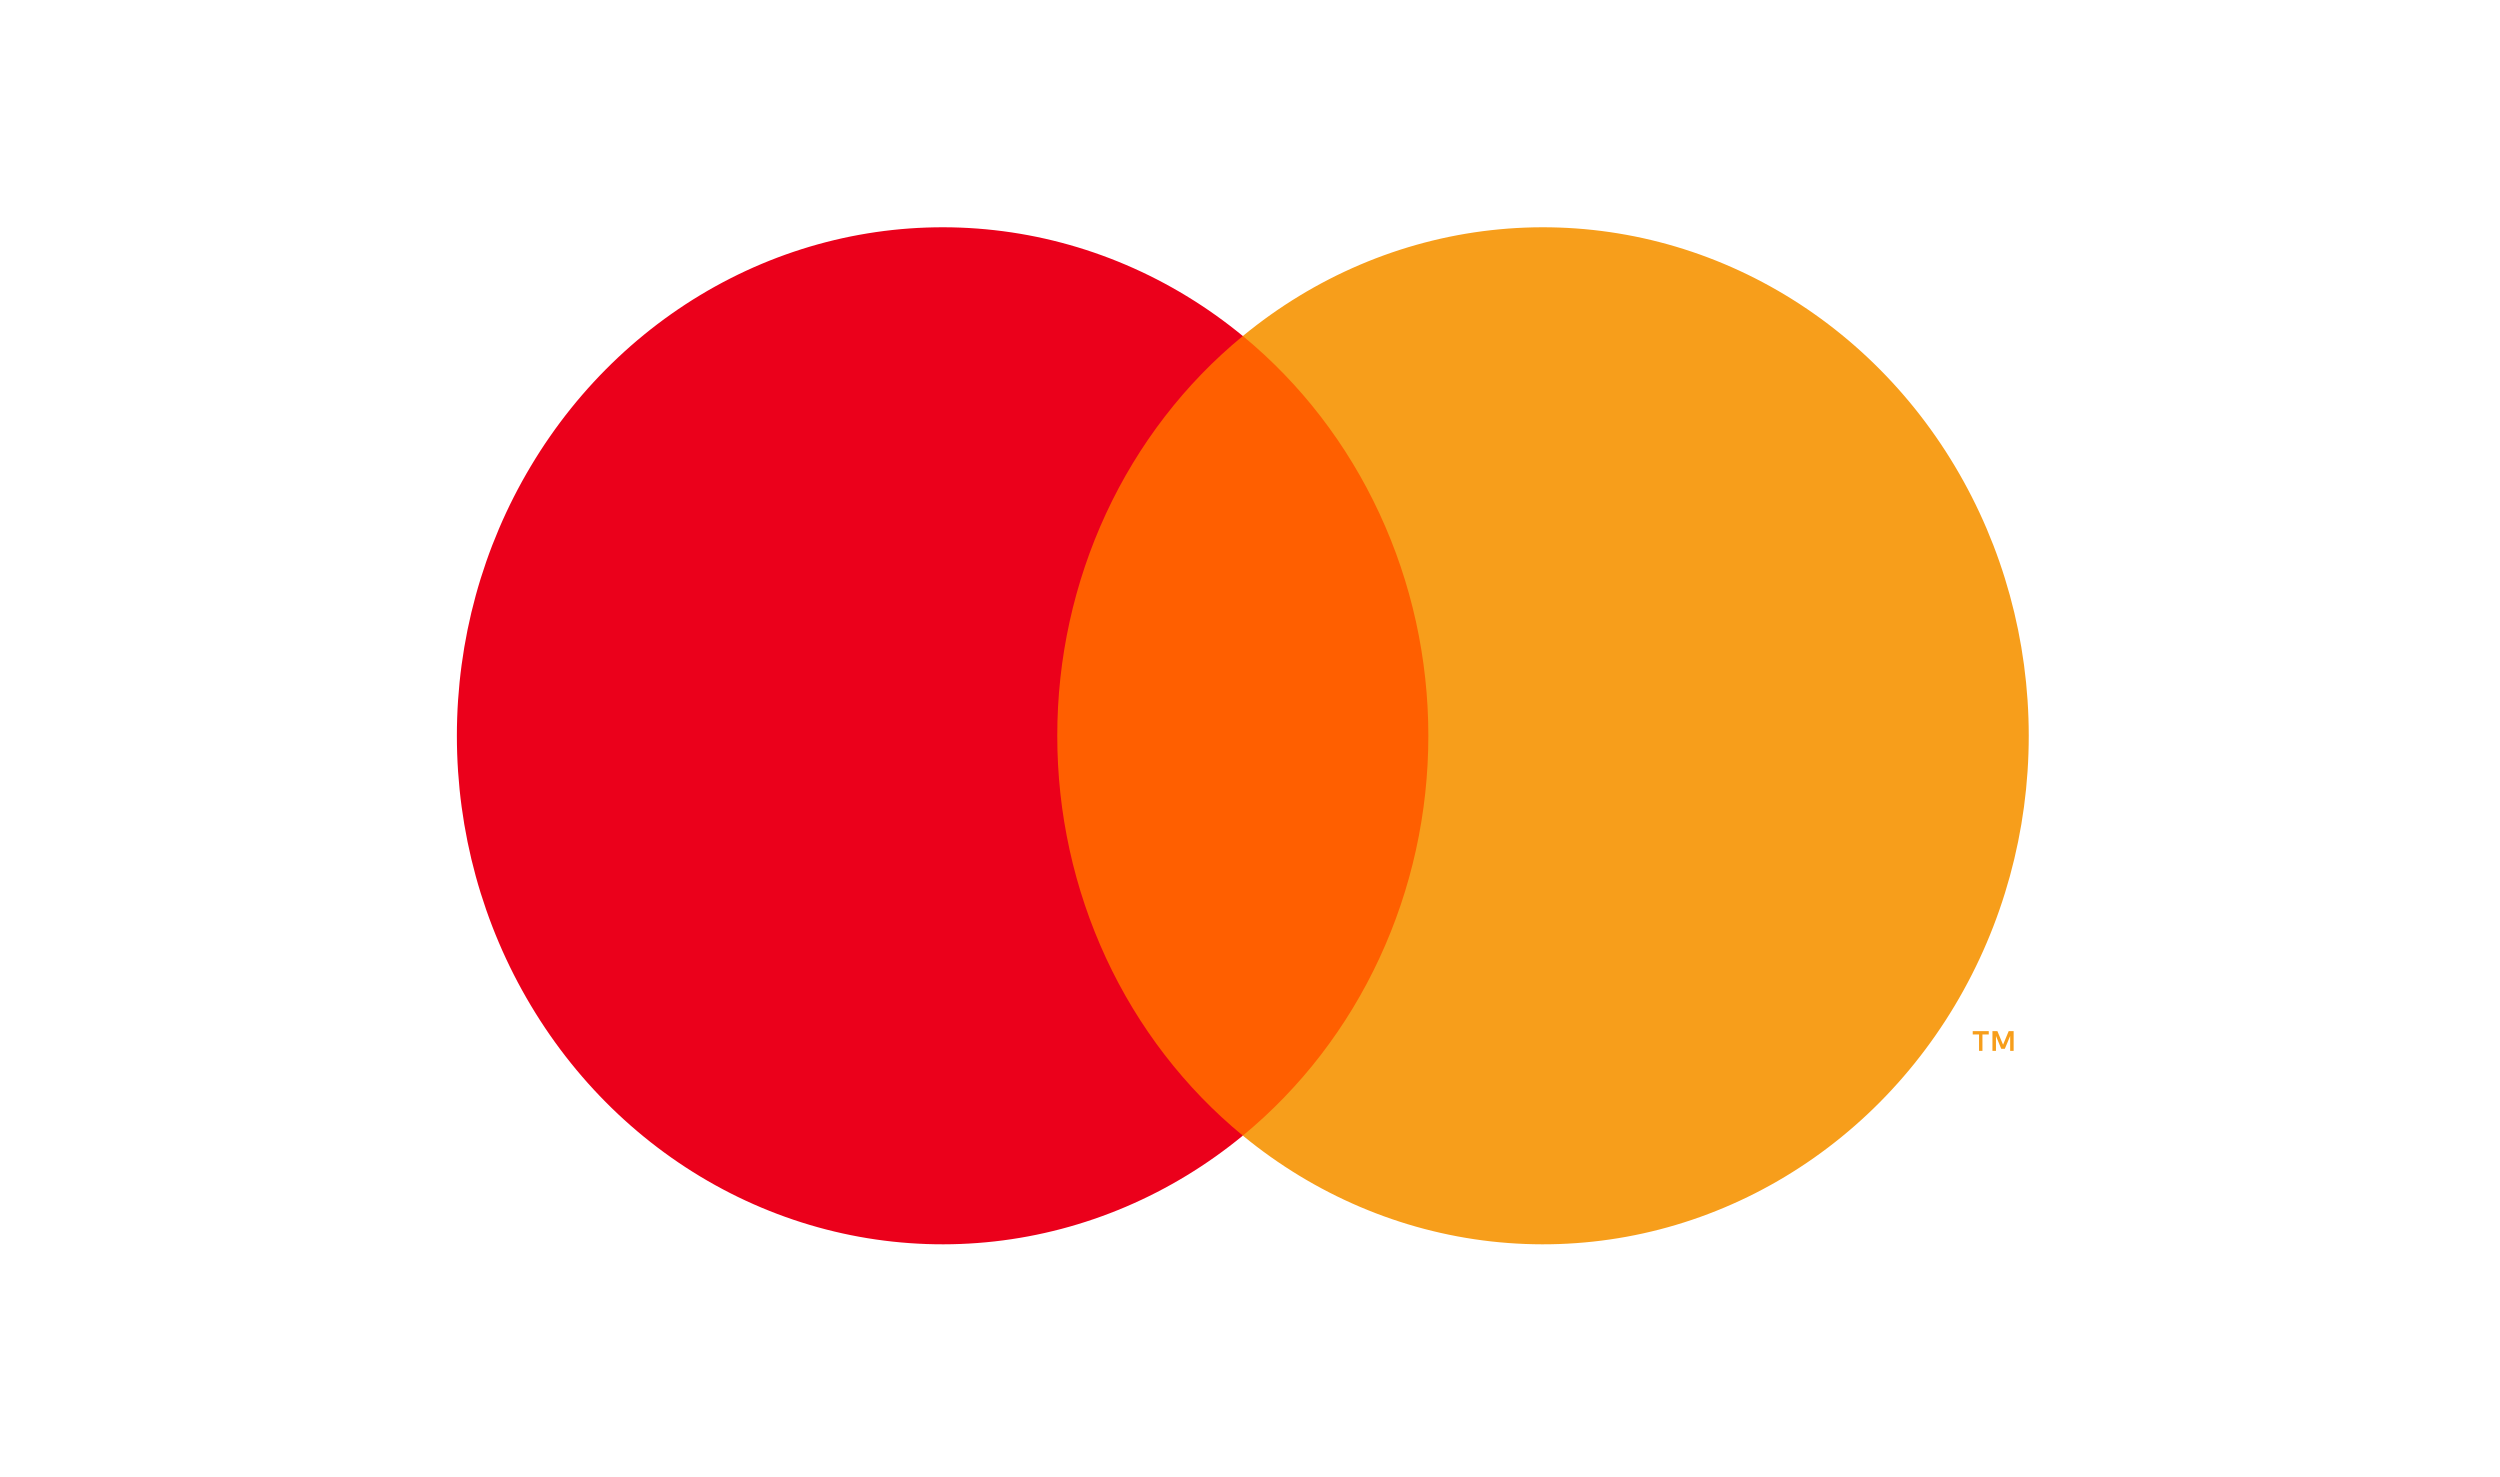 <svg width="44" height="26" viewBox="0 0 44 26" fill="none" xmlns="http://www.w3.org/2000/svg">
<path d="M25.614 5.913H18.133V19.986H25.614V5.913Z" fill="#FF5F00"/>
<path d="M18.608 12.95C18.607 11.595 18.901 10.257 19.466 9.038C20.032 7.819 20.855 6.75 21.874 5.914C20.613 4.876 19.098 4.23 17.503 4.051C15.908 3.872 14.297 4.166 12.854 4.9C11.411 5.634 10.195 6.778 9.344 8.202C8.492 9.625 8.041 11.271 8.041 12.95C8.041 14.63 8.492 16.275 9.344 17.698C10.195 19.122 11.411 20.266 12.854 21C14.297 21.734 15.908 22.028 17.503 21.849C19.098 21.67 20.613 21.024 21.874 19.987C20.855 19.15 20.032 18.081 19.466 16.862C18.901 15.643 18.607 14.306 18.608 12.95Z" fill="#EB001B"/>
<path d="M35.706 12.95C35.706 14.63 35.255 16.275 34.404 17.698C33.553 19.122 32.336 20.266 30.893 21C29.45 21.734 27.84 22.028 26.244 21.849C24.649 21.67 23.135 21.024 21.874 19.987C22.891 19.149 23.714 18.081 24.279 16.862C24.845 15.643 25.139 14.305 25.139 12.95C25.139 11.595 24.845 10.258 24.279 9.039C23.714 7.82 22.891 6.751 21.874 5.914C23.135 4.876 24.649 4.23 26.244 4.051C27.84 3.872 29.45 4.166 30.893 4.9C32.336 5.634 33.553 6.778 34.404 8.202C35.255 9.625 35.706 11.271 35.706 12.95Z" fill="#F79E1B"/>
<path d="M34.891 18.495V18.207H35.002V18.148H34.72V18.207H34.831V18.495H34.891ZM35.44 18.495V18.148H35.353L35.254 18.387L35.154 18.148H35.067V18.495H35.129V18.233L35.222 18.459H35.285L35.379 18.233V18.495H35.44Z" fill="#F79E1B"/>
</svg>
